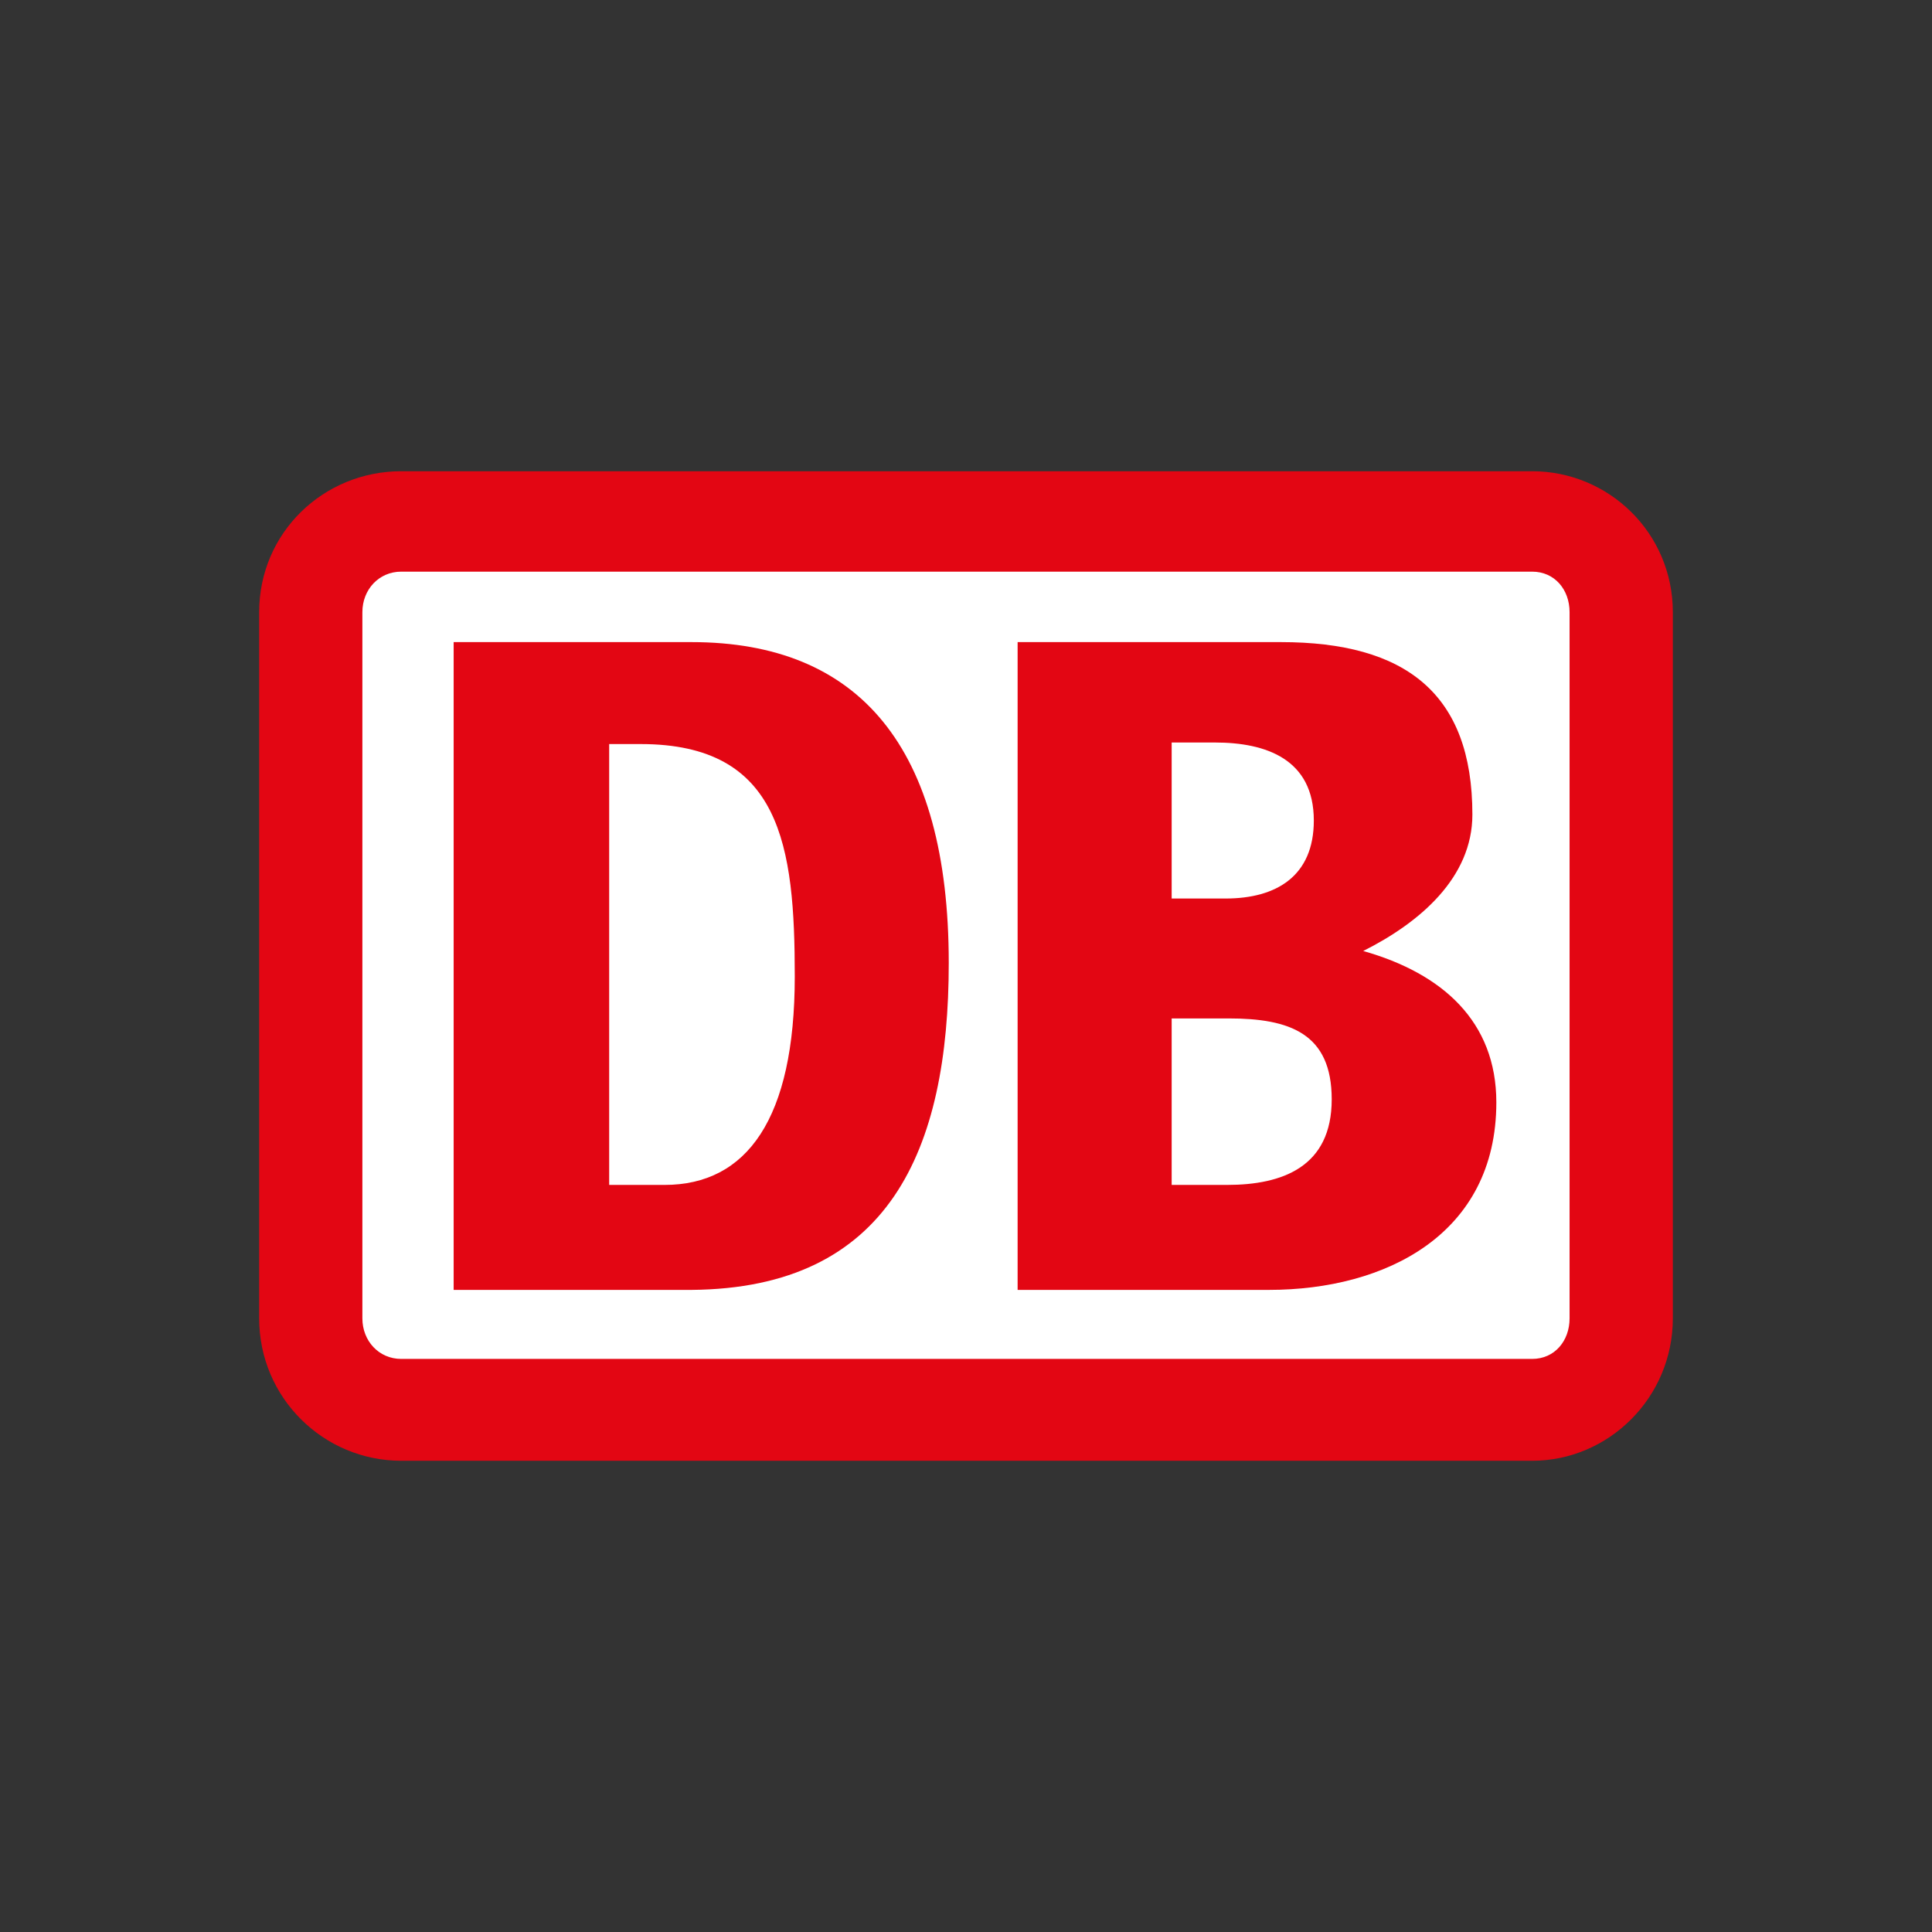 <?xml version="1.0" encoding="UTF-8" standalone="no"?><!DOCTYPE svg PUBLIC "-//W3C//DTD SVG 1.1//EN" "http://www.w3.org/Graphics/SVG/1.1/DTD/svg11.dtd"><svg width="100%" height="100%" viewBox="0 0 164 164" version="1.1" xmlns="http://www.w3.org/2000/svg" xmlns:xlink="http://www.w3.org/1999/xlink" xml:space="preserve" xmlns:serif="http://www.serif.com/" style="fill-rule:evenodd;clip-rule:evenodd;stroke-linejoin:round;stroke-miterlimit:2;"><rect x="0" y="0" width="164" height="164" fill="#333333" stroke="none"/><g><path id="path32" d="M130.059,40.001l-96,0c-6.597,0 -12.059,5.217 -12.059,11.961l0,59.949c0,6.744 5.462,12.088 12.059,12.088l96,0c6.479,0 11.941,-5.344 11.941,-12.088l0,-59.949c0,-6.744 -5.462,-11.961 -11.941,-11.961" style="fill:#e30613;fill-rule:nonzero;"/><path id="path36" d="M133.235,111.911c0,1.911 -1.265,3.442 -3.176,3.442l-96,0c-1.902,0 -3.298,-1.531 -3.298,-3.442l0,-59.949c0,-1.91 1.396,-3.437 3.298,-3.437l96,0c1.911,0 3.176,1.527 3.176,3.437" style="fill:#fff;fill-rule:nonzero;"/><path id="path40" d="M107.713,109.494l-21.331,0l0,-54.988l22.347,0c10.541,0 16.256,4.327 16.256,14.639c0,5.348 -4.45,9.165 -9.267,11.581c6.728,1.903 11.3,5.989 11.3,12.851c0,11.202 -9.402,15.917 -19.305,15.917m-8.255,-33.222l4.576,0c4.315,0 7.491,-1.906 7.491,-6.621c0,-5.217 -4.07,-6.622 -8.381,-6.622l-3.686,0l0,13.243Zm13.586,17.048c0,-5.597 -3.552,-6.87 -8.757,-6.87l-4.829,0l0,14.133l4.703,0c4.703,0 8.883,-1.531 8.883,-7.263" style="fill:#e30613;fill-rule:nonzero;"/><path id="path44" d="M58.7,109.494l-20.191,0l0,-54.988l20.191,0c14.223,0 21.836,8.911 21.836,27.237c0,15.913 -5.078,27.617 -21.836,27.751m8.765,-26.608c0,-11.071 -1.151,-19.726 -13.08,-19.726l-2.674,0l0,37.423l4.699,0c6.985,0 11.055,-5.601 11.055,-17.697" style="fill:#e30613;fill-rule:nonzero;"/></g></svg>